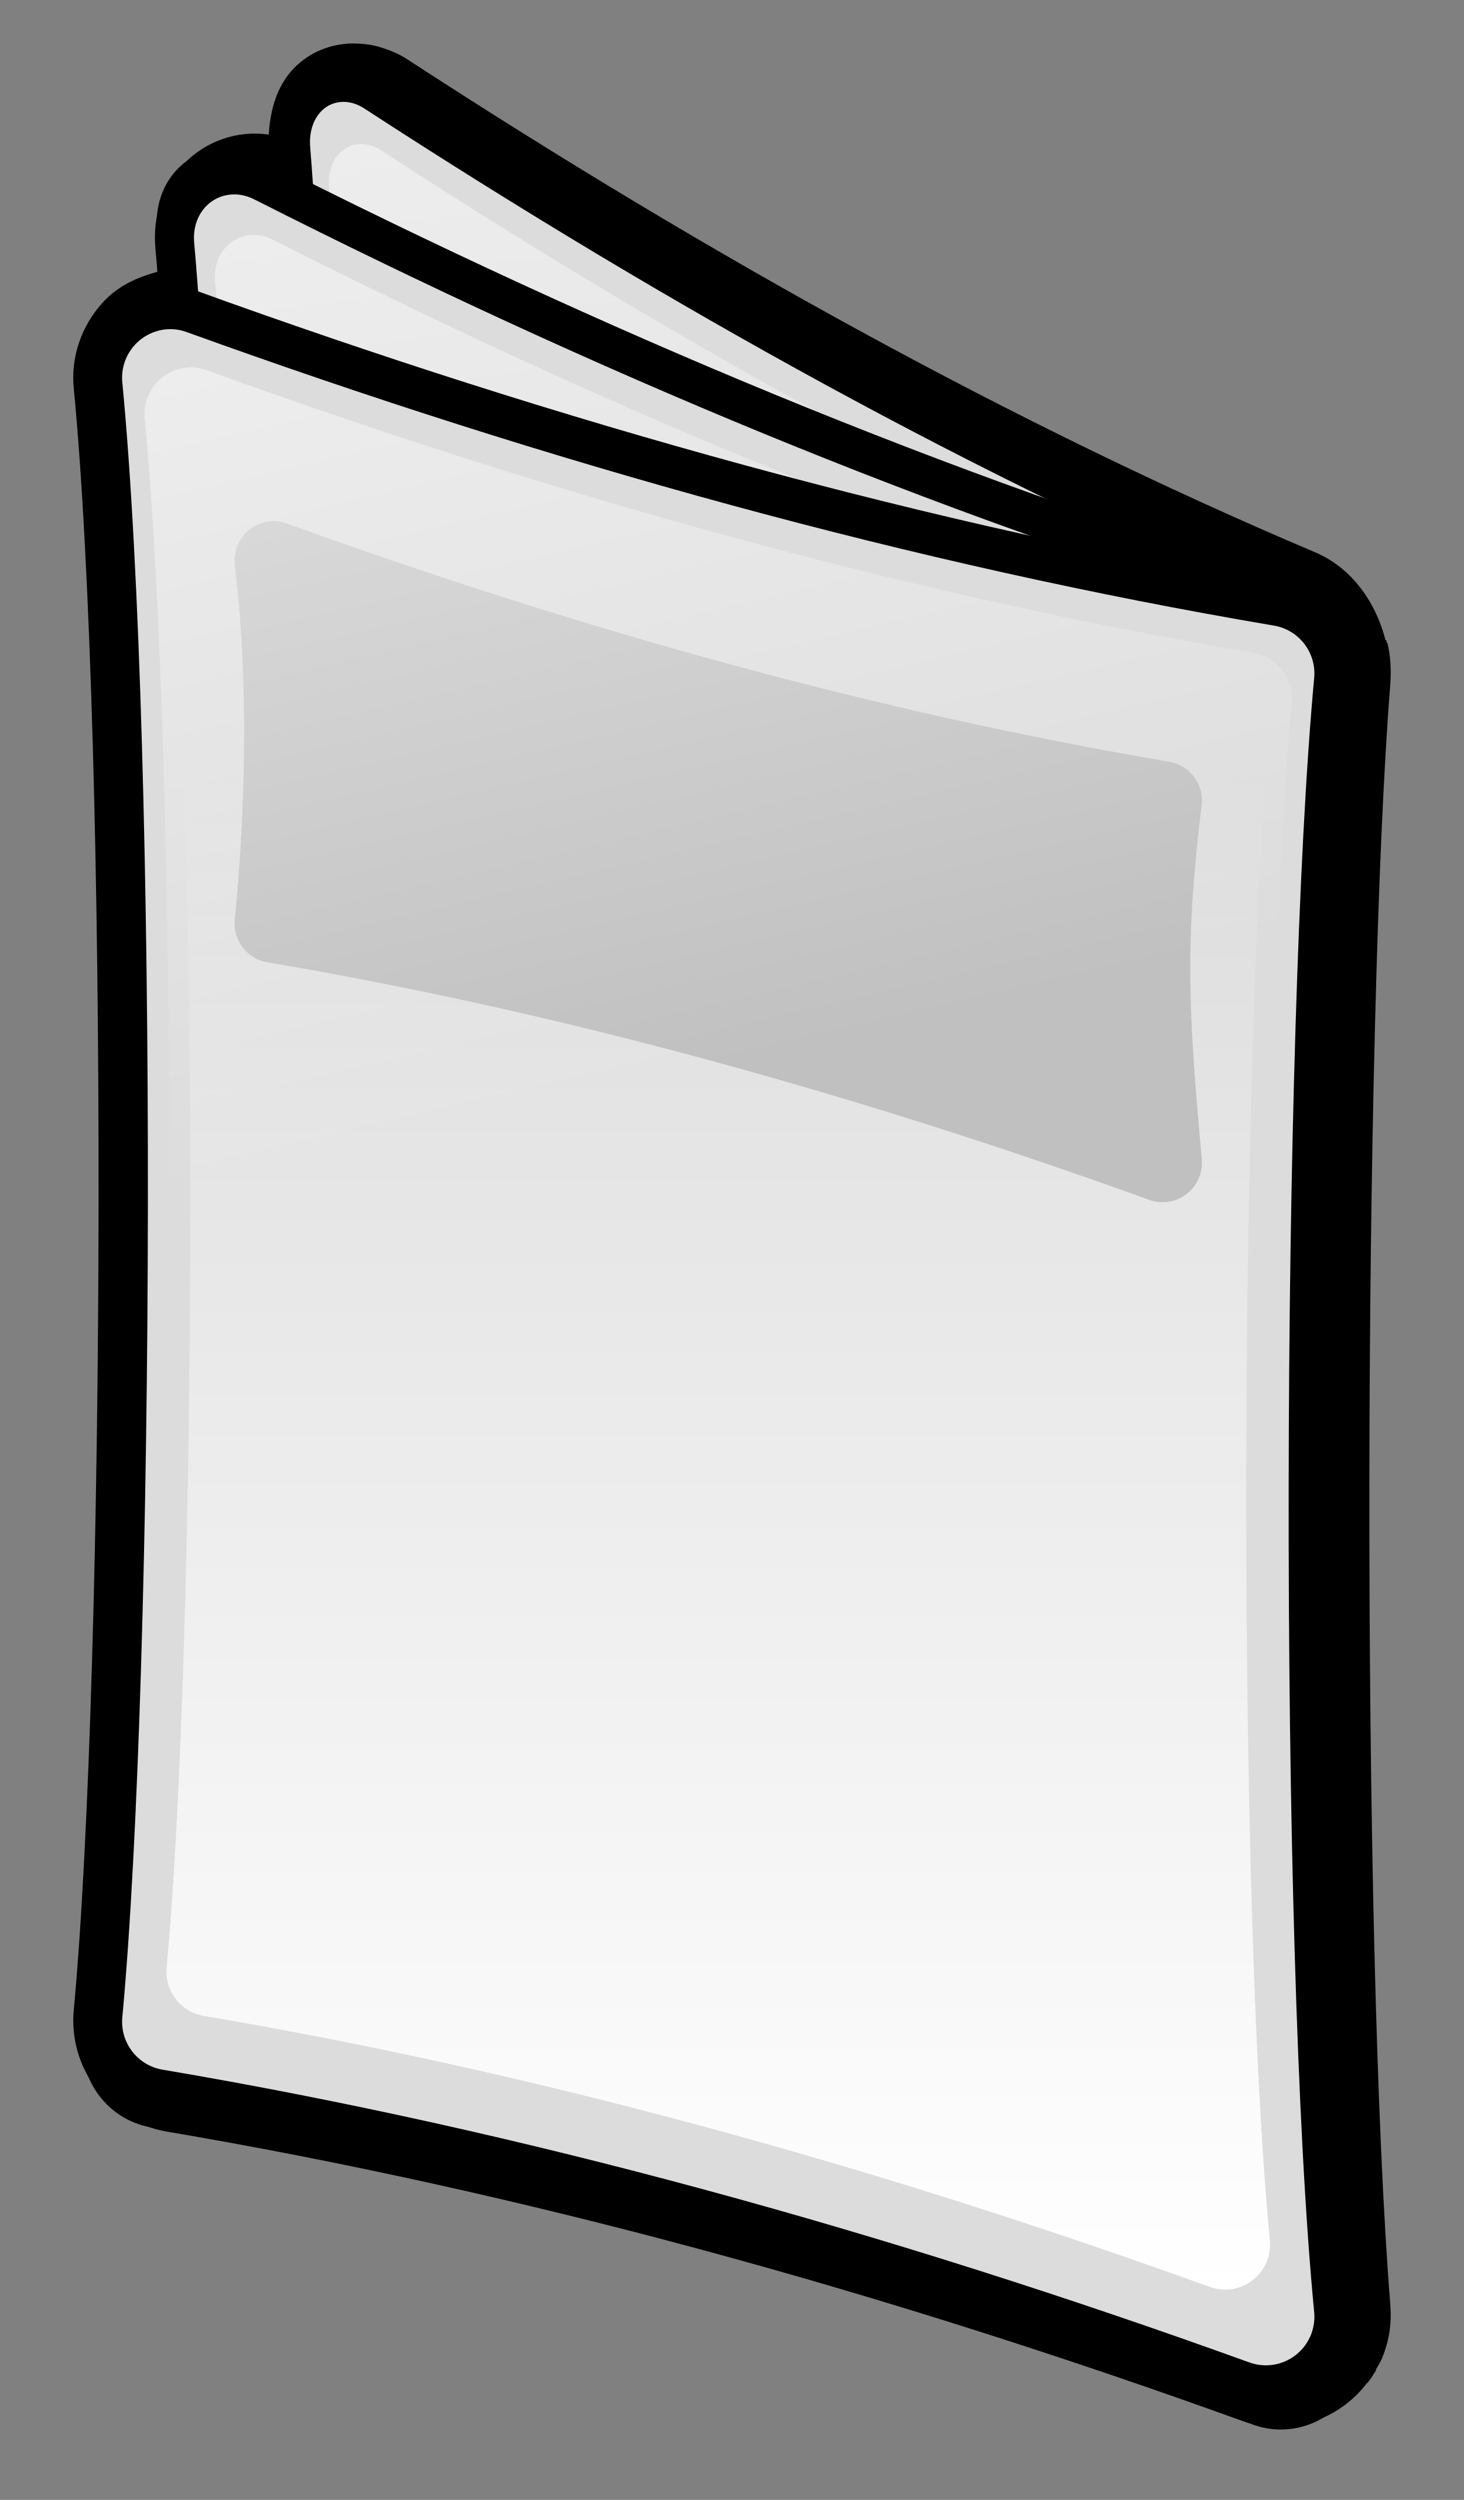 <?xml version="1.0" encoding="UTF-8" standalone="no"?>
<!-- Created with Inkscape (http://www.inkscape.org/) -->
<svg
   xmlns:dc="http://purl.org/dc/elements/1.1/"
   xmlns:cc="http://web.resource.org/cc/"
   xmlns:rdf="http://www.w3.org/1999/02/22-rdf-syntax-ns#"
   xmlns:svg="http://www.w3.org/2000/svg"
   xmlns="http://www.w3.org/2000/svg"
   xmlns:xlink="http://www.w3.org/1999/xlink"
   xmlns:sodipodi="http://sodipodi.sourceforge.net/DTD/sodipodi-0.dtd"
   xmlns:inkscape="http://www.inkscape.org/namespaces/inkscape"
   width="337.997"
   height="576.999"
   id="svg2"
   sodipodi:version="0.32"
   inkscape:version="0.45"
   sodipodi:docbase="/home/evans/Desktop"
   sodipodi:docname="jonata_Magazine.svg"
   version="1.0"
   inkscape:output_extension="org.inkscape.output.svg.inkscape"
   sodipodi:modified="true">
  <rect width="100%" height="100%" fill="#808080" stroke="none"/>
  <defs
     id="defs4">
    <linearGradient
       inkscape:collect="always"
       id="linearGradient3636">
      <stop
         style="stop-color:white;stop-opacity:1;"
         offset="0"
         id="stop3638" />
      <stop
         style="stop-color:white;stop-opacity:0;"
         offset="1"
         id="stop3640" />
    </linearGradient>
    <linearGradient
       inkscape:collect="always"
       xlink:href="#linearGradient3636"
       id="linearGradient31386"
       gradientUnits="userSpaceOnUse"
       x1="533.754"
       y1="522.371"
       x2="533.754"
       y2="427.929" />
    <linearGradient
       inkscape:collect="always"
       xlink:href="#linearGradient3636"
       id="linearGradient31388"
       gradientUnits="userSpaceOnUse"
       gradientTransform="matrix(1.04,0,0,1.04,-21.386,-18.45)"
       x1="571.996"
       y1="354.374"
       x2="549.628"
       y2="450.417" />
    <linearGradient
       inkscape:collect="always"
       xlink:href="#linearGradient3636"
       id="linearGradient31390"
       gradientUnits="userSpaceOnUse"
       x1="533.754"
       y1="522.371"
       x2="533.754"
       y2="427.929" />
    <linearGradient
       inkscape:collect="always"
       xlink:href="#linearGradient3636"
       id="linearGradient31392"
       gradientUnits="userSpaceOnUse"
       gradientTransform="matrix(1.04,0,0,1.04,-21.386,-18.45)"
       x1="571.996"
       y1="354.374"
       x2="549.628"
       y2="450.417" />
    <linearGradient
       inkscape:collect="always"
       xlink:href="#linearGradient3636"
       id="linearGradient31394"
       gradientUnits="userSpaceOnUse"
       x1="533.754"
       y1="522.371"
       x2="533.754"
       y2="427.929" />
    <linearGradient
       inkscape:collect="always"
       xlink:href="#linearGradient3636"
       id="linearGradient31396"
       gradientUnits="userSpaceOnUse"
       gradientTransform="matrix(1.04,0,0,1.04,-21.386,-18.45)"
       x1="571.996"
       y1="354.374"
       x2="549.628"
       y2="450.417" />
  </defs>
  <sodipodi:namedview
     id="base"
     pagecolor="#ffffff"
     bordercolor="#666666"
     borderopacity="1.0"
     inkscape:pageopacity="0.0"
     inkscape:pageshadow="2"
     inkscape:zoom="0.7071068"
     inkscape:cx="334.44816"
     inkscape:cy="321.05124"
     inkscape:document-units="px"
     inkscape:current-layer="layer1"
     inkscape:window-width="1020"
     inkscape:window-height="694"
     inkscape:window-x="0"
     inkscape:window-y="24"
     showguides="true"
     inkscape:guide-bbox="true"
     width="500px"
     height="600px"
     units="cm"
     inkscape:showpageshadow="false" />
  <g
     inkscape:label="Layer 1"
     inkscape:groupmode="layer"
     id="layer1"
     transform="translate(-83.439,-14.516)">
    <g
       transform="matrix(-0.135,-0.603,0.713,0,115.932,861.165)"
       id="g4084" />
    <g
       transform="matrix(-0.135,-0.603,0.713,0,-474.532,-459.553)"
       id="g8602" />
    <g
       transform="matrix(-0.135,-0.603,0.713,0,854.813,216.547)"
       id="g30230" />
    <g
       transform="matrix(-0.135,-0.603,0.713,0,264.348,-1104.171)"
       id="g30240" />
    <g
       transform="matrix(-7.254,3.6613077e-6,3.6613077e-6,7.254,3163.697,-3498.349)"
       id="g3386"
       inkscape:export-filename="C:\DOCUME~1\ADMINI~1\Desktop\g3738.png"
       inkscape:export-xdpi="599"
       inkscape:export-ydpi="599">
      <path
         sodipodi:type="inkscape:offset"
         inkscape:radius="1.0428861"
         inkscape:original="M 414.0625 486.28125 C 413.90825 486.28312 413.7526 486.30136 413.59375 486.34375 C 413.37537 486.40527 413.13265 486.50509 412.90625 486.65625 C 403.00533 493.10644 393.06648 498.606 383.21875 502.78125 C 382.36747 503.13807 381.70766 504.01453 381.46875 505 C 381.46595 505.00889 381.47145 505.02232 381.46875 505.03125 C 381.39431 505.35041 381.35105 505.67744 381.375 506 C 382.25686 517.03289 382.3372 546.96903 381.375 559 C 381.33982 559.47035 381.43253 559.87629 381.59375 560.25 C 381.63053 560.33564 381.67314 560.41861 381.71875 560.5 C 381.77699 560.59806 381.83443 560.69693 381.90625 560.78125 C 382.05008 560.97585 382.21133 561.16136 382.40625 561.3125 C 383.11266 561.86025 384.03082 561.99066 384.875 561.6875 C 396.57208 557.4496 408.36367 554.19415 420 552.21875 C 421.34105 551.98356 422.28949 550.72887 422.15625 549.375 C 421.11431 538.14504 421.01938 508.22234 422.15625 496.40625 C 422.23559 495.65093 421.98944 494.9339 421.46875 494.375 C 420.94569 493.81351 420.18824 493.50364 419.4375 493.53125 C 419.41811 493.53221 419.39452 493.52991 419.375 493.53125 C 419.41669 492.95029 419.45402 492.36043 419.5 491.84375 C 419.57418 491.07952 419.33059 490.37544 418.84375 489.875 C 418.35469 489.37224 417.6707 489.13811 416.96875 489.25 C 416.7275 489.29169 416.46886 489.36938 416.21875 489.5 C 416.08494 489.56792 415.94632 489.61987 415.8125 489.6875 C 415.83348 489.39319 415.85293 488.9947 415.875 488.71875 C 415.94214 487.94843 415.72194 487.24169 415.28125 486.78125 C 414.94922 486.43431 414.52526 486.27564 414.0625 486.28125 z "
         style="fill:#000000;fill-opacity:1;stroke:none;stroke-width:6;stroke-linecap:round;stroke-linejoin:round;stroke-miterlimit:4;stroke-dasharray:none;stroke-opacity:1"
         id="path3388"
         d="M 414.062,485.25 C 413.835,485.253 413.563,485.277 413.312,485.344 C 413.005,485.43 412.649,485.557 412.312,485.781 C 402.452,492.205 392.589,497.667 382.812,501.812 C 381.599,502.321 380.821,503.44 380.5,504.688 L 380.469,504.688 C 380.462,504.71 380.474,504.698 380.469,504.719 C 380.466,504.728 380.471,504.741 380.469,504.75 C 380.458,504.76 380.448,504.771 380.438,504.781 C 380.348,505.167 380.309,505.596 380.344,506.062 C 380.344,506.073 380.344,506.083 380.344,506.094 C 381.214,516.982 381.295,547.017 380.344,558.906 C 380.344,558.917 380.344,558.927 380.344,558.938 C 380.295,559.588 380.413,560.164 380.625,560.656 C 380.681,560.786 380.755,560.897 380.812,561 C 380.812,561.01 380.812,561.021 380.812,561.031 C 380.858,561.109 380.952,561.263 381.062,561.406 C 381.084,561.434 381.1,561.439 381.125,561.469 C 381.294,561.691 381.506,561.912 381.781,562.125 C 382.77,562.892 384.059,563.073 385.219,562.656 C 396.866,558.437 408.623,555.213 420.188,553.25 C 422.068,552.92 423.374,551.178 423.188,549.281 C 422.161,538.215 422.067,508.144 423.188,496.5 C 423.297,495.454 422.931,494.421 422.219,493.656 C 421.738,493.141 421.129,492.864 420.469,492.688 C 420.487,492.434 420.511,492.162 420.531,491.938 C 420.633,490.893 420.3,489.882 419.594,489.156 C 418.886,488.429 417.863,488.067 416.844,488.219 C 416.797,487.415 416.584,486.64 416.031,486.062 C 415.502,485.51 414.771,485.241 414.062,485.25 z "
         transform="matrix(0.978,0,0,0.977,8.402,11.56)" />
      <g
         id="g3390"
         transform="matrix(0.436,-9.746737e-2,0,0.515,164.179,336.666)">
        <path
           transform="matrix(0.988,0,0,0.99,6.163,5.247)"
           d="M 572.594,397.125 C 572.087,397.15 571.557,397.24 571.031,397.438 C 548.053,405.742 524.98,412.161 502.125,416.031 C 499.491,416.467 497.615,418.913 497.844,421.562 C 499.89,443.566 500.077,502.224 497.844,525.375 C 497.686,527.122 498.459,528.835 499.844,529.906 C 501.231,530.979 503.061,531.281 504.719,530.688 C 527.695,522.384 550.831,515.995 573.688,512.125 C 576.322,511.664 578.199,509.215 577.938,506.562 C 575.891,484.559 575.704,425.933 577.938,402.781 C 578.093,401.301 577.585,399.845 576.562,398.75 C 575.535,397.65 574.1,397.071 572.625,397.125 C 572.615,397.125 572.604,397.125 572.594,397.125 z "
           id="path3392"
           style="fill:#000000;fill-opacity:1;stroke:none;stroke-width:6;stroke-linecap:round;stroke-linejoin:round;stroke-miterlimit:4;stroke-dasharray:none;stroke-opacity:1"
           inkscape:original="M 572.6875 399.1875 C 572.36775 399.20324 572.04974 399.26257 571.75 399.375 C 548.67584 407.71378 525.46828 414.16791 502.46875 418.0625 C 500.87399 418.32602 499.76694 419.76461 499.90625 421.375 C 501.98252 443.69664 502.17175 502.07516 499.90625 525.5625 C 499.81147 526.61445 500.25825 527.63504 501.09375 528.28125 C 501.92925 528.92744 503.03689 529.10619 504.03125 528.75 C 527.10546 520.41118 550.34424 513.98832 573.34375 510.09375 C 574.93902 509.81466 576.03401 508.36167 575.875 506.75 C 573.79871 484.42837 573.60949 426.08108 575.875 402.59375 C 575.96893 401.70167 575.67478 400.81181 575.0625 400.15625 C 574.45025 399.50068 573.58392 399.15462 572.6875 399.1875 z "
           inkscape:radius="2.0620117"
           sodipodi:type="inkscape:offset" />
        <path
           id="path3394"
           d="M 571.625,401.156 C 571.315,401.171 571.009,401.235 570.719,401.344 C 548.35,409.428 525.859,415.693 503.562,419.469 C 502.017,419.724 500.927,421.126 501.062,422.688 C 503.075,444.327 503.259,500.918 501.062,523.688 C 500.971,524.707 501.405,525.704 502.215,526.33 C 503.025,526.956 504.099,527.127 505.062,526.781 C 527.431,518.697 549.954,512.463 572.25,508.688 C 573.796,508.417 574.873,507 574.719,505.438 C 572.706,483.798 572.523,427.238 574.719,404.469 C 574.81,403.604 574.521,402.742 573.928,402.107 C 573.334,401.471 572.494,401.124 571.625,401.156 L 571.625,401.156 z "
           style="fill:#dcdcdc;fill-opacity:1;stroke:none;stroke-width:6;stroke-linecap:round;stroke-linejoin:round;stroke-miterlimit:4;stroke-dasharray:none;stroke-opacity:1" />
        <path
           style="fill:url(#linearGradient31386);fill-opacity:1;stroke:none;stroke-width:6;stroke-linecap:round;stroke-linejoin:round;stroke-miterlimit:4;stroke-dasharray:none;stroke-opacity:1"
           d="M 569.117,405.833 C 568.83,405.847 568.547,405.906 568.278,406.007 C 547.573,413.489 526.753,419.289 506.115,422.784 C 504.684,423.02 503.676,424.318 503.801,425.763 C 505.664,445.793 505.834,498.178 503.801,519.254 C 503.716,520.198 504.118,521.12 504.868,521.7 C 505.618,522.28 506.611,522.437 507.503,522.117 C 528.209,514.635 549.057,508.864 569.695,505.369 C 571.127,505.119 572.123,503.807 571.981,502.361 C 570.118,482.331 569.948,429.975 571.981,408.899 C 572.065,408.099 571.798,407.301 571.248,406.713 C 570.699,406.124 569.921,405.803 569.117,405.833 L 569.117,405.833 z "
           id="path3396" />
        <path
           sodipodi:nodetypes="cccccsccccscc"
           id="path3398"
           d="M 565.263,413.019 C 565.012,413.031 564.764,413.083 564.528,413.171 C 546.378,419.73 528.128,424.814 510.037,427.878 C 508.783,428.085 507.899,429.223 508.009,430.49 C 509.057,439.045 508.855,443.086 508.009,452.441 C 507.934,453.268 508.287,454.077 508.944,454.585 C 509.601,455.093 510.472,455.231 511.254,454.951 C 529.404,448.392 547.679,443.333 565.77,440.27 C 567.025,440.05 567.898,438.901 567.773,437.633 C 567.076,430.598 566.927,422.606 567.773,415.707 C 567.847,415.005 567.613,414.306 567.131,413.79 C 566.65,413.275 565.968,412.993 565.263,413.019 L 565.263,413.019 z "
           style="fill:#c0c0c0;fill-opacity:1;stroke:none;stroke-width:6;stroke-linecap:round;stroke-linejoin:round;stroke-miterlimit:4;stroke-dasharray:none;stroke-opacity:1" />
        <path
           id="path3400"
           d="M 570.358,403.518 C 570.06,403.533 569.766,403.594 569.486,403.699 C 547.958,411.479 526.311,417.509 504.852,421.143 C 503.364,421.389 502.315,422.738 502.445,424.241 C 504.383,445.067 504.559,499.534 502.445,521.448 C 502.357,522.43 502.775,523.389 503.555,523.992 C 504.334,524.595 505.368,524.758 506.295,524.426 C 527.824,516.646 549.501,510.645 570.96,507.012 C 572.448,506.751 573.484,505.387 573.336,503.884 C 571.399,483.057 571.222,428.62 573.336,406.706 C 573.424,405.874 573.146,405.044 572.575,404.433 C 572.003,403.821 571.195,403.487 570.358,403.518 L 570.358,403.518 z "
           style="fill:url(#linearGradient31388);fill-opacity:1;stroke:none;stroke-width:6;stroke-linecap:round;stroke-linejoin:round;stroke-miterlimit:4;stroke-dasharray:none;stroke-opacity:1" />
      </g>
      <g
         transform="matrix(0.482,-5.787124e-2,0,0.515,141.434,316.954)"
         id="g3402">
        <path
           sodipodi:type="inkscape:offset"
           inkscape:radius="2.0620117"
           inkscape:original="M 572.6875 399.1875 C 572.36775 399.20324 572.04974 399.26257 571.75 399.375 C 548.67584 407.71378 525.46828 414.16791 502.46875 418.0625 C 500.87399 418.32602 499.76694 419.76461 499.90625 421.375 C 501.98252 443.69664 502.17175 502.07516 499.90625 525.5625 C 499.81147 526.61445 500.25825 527.63504 501.09375 528.28125 C 501.92925 528.92744 503.03689 529.10619 504.03125 528.75 C 527.10546 520.41118 550.34424 513.98832 573.34375 510.09375 C 574.93902 509.81466 576.03401 508.36167 575.875 506.75 C 573.79871 484.42837 573.60949 426.08108 575.875 402.59375 C 575.96893 401.70167 575.67478 400.81181 575.0625 400.15625 C 574.45025 399.50068 573.58392 399.15462 572.6875 399.1875 z "
           style="fill:#000000;fill-opacity:1;stroke:none;stroke-width:6;stroke-linecap:round;stroke-linejoin:round;stroke-miterlimit:4;stroke-dasharray:none;stroke-opacity:1"
           id="path3404"
           d="M 572.594,397.125 C 572.087,397.15 571.557,397.24 571.031,397.438 C 548.053,405.742 524.98,412.161 502.125,416.031 C 499.491,416.467 497.615,418.913 497.844,421.562 C 499.89,443.566 500.077,502.224 497.844,525.375 C 497.686,527.122 498.459,528.835 499.844,529.906 C 501.231,530.979 503.061,531.281 504.719,530.688 C 527.695,522.384 550.831,515.995 573.688,512.125 C 576.322,511.664 578.199,509.215 577.938,506.562 C 575.891,484.559 575.704,425.933 577.938,402.781 C 578.093,401.301 577.585,399.845 576.562,398.75 C 575.535,397.65 574.1,397.071 572.625,397.125 C 572.615,397.125 572.604,397.125 572.594,397.125 z "
           transform="matrix(0.988,0,0,0.99,6.163,5.247)" />
        <path
           style="fill:#dcdcdc;fill-opacity:1;stroke:none;stroke-width:6;stroke-linecap:round;stroke-linejoin:round;stroke-miterlimit:4;stroke-dasharray:none;stroke-opacity:1"
           d="M 571.625,401.156 C 571.315,401.171 571.009,401.235 570.719,401.344 C 548.35,409.428 525.859,415.693 503.562,419.469 C 502.017,419.724 500.927,421.126 501.062,422.688 C 503.075,444.327 503.259,500.918 501.062,523.688 C 500.971,524.707 501.405,525.704 502.215,526.33 C 503.025,526.956 504.099,527.127 505.062,526.781 C 527.431,518.697 549.954,512.463 572.25,508.688 C 573.796,508.417 574.873,507 574.719,505.438 C 572.706,483.798 572.523,427.238 574.719,404.469 C 574.81,403.604 574.521,402.742 573.928,402.107 C 573.334,401.471 572.494,401.124 571.625,401.156 L 571.625,401.156 z "
           id="path3406" />
        <path
           id="path3408"
           d="M 569.117,405.833 C 568.83,405.847 568.547,405.906 568.278,406.007 C 547.573,413.489 526.753,419.289 506.115,422.784 C 504.684,423.02 503.676,424.318 503.801,425.763 C 505.664,445.793 505.834,498.178 503.801,519.254 C 503.716,520.198 504.118,521.12 504.868,521.7 C 505.618,522.28 506.611,522.437 507.503,522.117 C 528.209,514.635 549.057,508.864 569.695,505.369 C 571.127,505.119 572.123,503.807 571.981,502.361 C 570.118,482.331 569.948,429.975 571.981,408.899 C 572.065,408.099 571.798,407.301 571.248,406.713 C 570.699,406.124 569.921,405.803 569.117,405.833 L 569.117,405.833 z "
           style="fill:url(#linearGradient31390);fill-opacity:1;stroke:none;stroke-width:6;stroke-linecap:round;stroke-linejoin:round;stroke-miterlimit:4;stroke-dasharray:none;stroke-opacity:1" />
        <path
           style="fill:#c0c0c0;fill-opacity:1;stroke:none;stroke-width:6;stroke-linecap:round;stroke-linejoin:round;stroke-miterlimit:4;stroke-dasharray:none;stroke-opacity:1"
           d="M 565.263,413.019 C 565.012,413.031 564.764,413.083 564.528,413.171 C 546.378,419.73 528.128,424.814 510.037,427.878 C 508.783,428.085 507.899,429.223 508.009,430.49 C 509.057,439.045 508.855,443.086 508.009,452.441 C 507.934,453.268 508.287,454.077 508.944,454.585 C 509.601,455.093 510.472,455.231 511.254,454.951 C 529.404,448.392 547.679,443.333 565.77,440.27 C 567.025,440.05 567.898,438.901 567.773,437.633 C 567.076,430.598 566.927,422.606 567.773,415.707 C 567.847,415.005 567.613,414.306 567.131,413.79 C 566.65,413.275 565.968,412.993 565.263,413.019 L 565.263,413.019 z "
           id="path3410"
           sodipodi:nodetypes="cccccsccccscc" />
        <path
           style="fill:url(#linearGradient31392);fill-opacity:1;stroke:none;stroke-width:6;stroke-linecap:round;stroke-linejoin:round;stroke-miterlimit:4;stroke-dasharray:none;stroke-opacity:1"
           d="M 570.358,403.518 C 570.06,403.533 569.766,403.594 569.486,403.699 C 547.958,411.479 526.311,417.509 504.852,421.143 C 503.364,421.389 502.315,422.738 502.445,424.241 C 504.383,445.067 504.559,499.534 502.445,521.448 C 502.357,522.43 502.775,523.389 503.555,523.992 C 504.334,524.595 505.368,524.758 506.295,524.426 C 527.824,516.646 549.501,510.645 570.96,507.012 C 572.448,506.751 573.484,505.387 573.336,503.884 C 571.399,483.057 571.222,428.62 573.336,406.706 C 573.424,405.874 573.146,405.044 572.575,404.433 C 572.003,403.821 571.195,403.487 570.358,403.518 L 570.358,403.518 z "
           id="path3412" />
      </g>
      <g
         id="g3414"
         transform="matrix(0.515,0,0,0.515,124.755,288.144)">
        <path
           transform="matrix(0.988,0,0,0.99,6.163,5.247)"
           d="M 572.594,397.125 C 572.087,397.15 571.557,397.24 571.031,397.438 C 548.053,405.742 524.98,412.161 502.125,416.031 C 499.491,416.467 497.615,418.913 497.844,421.562 C 499.89,443.566 500.077,502.224 497.844,525.375 C 497.686,527.122 498.459,528.835 499.844,529.906 C 501.231,530.979 503.061,531.281 504.719,530.688 C 527.695,522.384 550.831,515.995 573.688,512.125 C 576.322,511.664 578.199,509.215 577.938,506.562 C 575.891,484.559 575.704,425.933 577.938,402.781 C 578.093,401.301 577.585,399.845 576.562,398.75 C 575.535,397.65 574.1,397.071 572.625,397.125 C 572.615,397.125 572.604,397.125 572.594,397.125 z "
           id="path3416"
           style="fill:#000000;fill-opacity:1;stroke:none;stroke-width:6;stroke-linecap:round;stroke-linejoin:round;stroke-miterlimit:4;stroke-dasharray:none;stroke-opacity:1"
           inkscape:original="M 572.6875 399.1875 C 572.36775 399.20324 572.04974 399.26257 571.75 399.375 C 548.67584 407.71378 525.46828 414.16791 502.46875 418.0625 C 500.87399 418.32602 499.76694 419.76461 499.90625 421.375 C 501.98252 443.69664 502.17175 502.07516 499.90625 525.5625 C 499.81147 526.61445 500.25825 527.63504 501.09375 528.28125 C 501.92925 528.92744 503.03689 529.10619 504.03125 528.75 C 527.10546 520.41118 550.34424 513.98832 573.34375 510.09375 C 574.93902 509.81466 576.03401 508.36167 575.875 506.75 C 573.79871 484.42837 573.60949 426.08108 575.875 402.59375 C 575.96893 401.70167 575.67478 400.81181 575.0625 400.15625 C 574.45025 399.50068 573.58392 399.15462 572.6875 399.1875 z "
           inkscape:radius="2.0620117"
           sodipodi:type="inkscape:offset" />
        <path
           id="path3418"
           d="M 571.625,401.156 C 571.315,401.171 571.009,401.235 570.719,401.344 C 548.35,409.428 525.859,415.693 503.562,419.469 C 502.017,419.724 500.927,421.126 501.062,422.688 C 503.075,444.327 503.259,500.918 501.062,523.688 C 500.971,524.707 501.405,525.704 502.215,526.33 C 503.025,526.956 504.099,527.127 505.062,526.781 C 527.431,518.697 549.954,512.463 572.25,508.688 C 573.796,508.417 574.873,507 574.719,505.438 C 572.706,483.798 572.523,427.238 574.719,404.469 C 574.81,403.604 574.521,402.742 573.928,402.107 C 573.334,401.471 572.494,401.124 571.625,401.156 L 571.625,401.156 z "
           style="fill:#dcdcdc;fill-opacity:1;stroke:none;stroke-width:6;stroke-linecap:round;stroke-linejoin:round;stroke-miterlimit:4;stroke-dasharray:none;stroke-opacity:1" />
        <path
           style="fill:url(#linearGradient31394);fill-opacity:1;stroke:none;stroke-width:6;stroke-linecap:round;stroke-linejoin:round;stroke-miterlimit:4;stroke-dasharray:none;stroke-opacity:1"
           d="M 569.117,405.833 C 568.83,405.847 568.547,405.906 568.278,406.007 C 547.573,413.489 526.753,419.289 506.115,422.784 C 504.684,423.02 503.676,424.318 503.801,425.763 C 505.664,445.793 505.834,498.178 503.801,519.254 C 503.716,520.198 504.118,521.12 504.868,521.7 C 505.618,522.28 506.611,522.437 507.503,522.117 C 528.209,514.635 549.057,508.864 569.695,505.369 C 571.127,505.119 572.123,503.807 571.981,502.361 C 570.118,482.331 569.948,429.975 571.981,408.899 C 572.065,408.099 571.798,407.301 571.248,406.713 C 570.699,406.124 569.921,405.803 569.117,405.833 L 569.117,405.833 z "
           id="path3421" />
        <path
           sodipodi:nodetypes="cccccsccccscc"
           id="path3423"
           d="M 565.263,413.019 C 565.012,413.031 564.764,413.083 564.528,413.171 C 546.378,419.73 528.128,424.814 510.037,427.878 C 508.783,428.085 507.899,429.223 508.009,430.49 C 509.057,439.045 508.855,443.086 508.009,452.441 C 507.934,453.268 508.287,454.077 508.944,454.585 C 509.601,455.093 510.472,455.231 511.254,454.951 C 529.404,448.392 547.679,443.333 565.77,440.27 C 567.025,440.05 567.898,438.901 567.773,437.633 C 567.076,430.598 566.927,422.606 567.773,415.707 C 567.847,415.005 567.613,414.306 567.131,413.79 C 566.65,413.275 565.968,412.993 565.263,413.019 L 565.263,413.019 z "
           style="fill:#c0c0c0;fill-opacity:1;stroke:none;stroke-width:6;stroke-linecap:round;stroke-linejoin:round;stroke-miterlimit:4;stroke-dasharray:none;stroke-opacity:1" />
        <path
           id="path3425"
           d="M 570.358,403.518 C 570.06,403.533 569.766,403.594 569.486,403.699 C 547.958,411.479 526.311,417.509 504.852,421.143 C 503.364,421.389 502.315,422.738 502.445,424.241 C 504.383,445.067 504.559,499.534 502.445,521.448 C 502.357,522.43 502.775,523.389 503.555,523.992 C 504.334,524.595 505.368,524.758 506.295,524.426 C 527.824,516.646 549.501,510.645 570.96,507.012 C 572.448,506.751 573.484,505.387 573.336,503.884 C 571.399,483.057 571.222,428.62 573.336,406.706 C 573.424,405.874 573.146,405.044 572.575,404.433 C 572.003,403.821 571.195,403.487 570.358,403.518 L 570.358,403.518 z "
           style="fill:url(#linearGradient31396);fill-opacity:1;stroke:none;stroke-width:6;stroke-linecap:round;stroke-linejoin:round;stroke-miterlimit:4;stroke-dasharray:none;stroke-opacity:1" />
      </g>
    </g>
  </g>
</svg>
